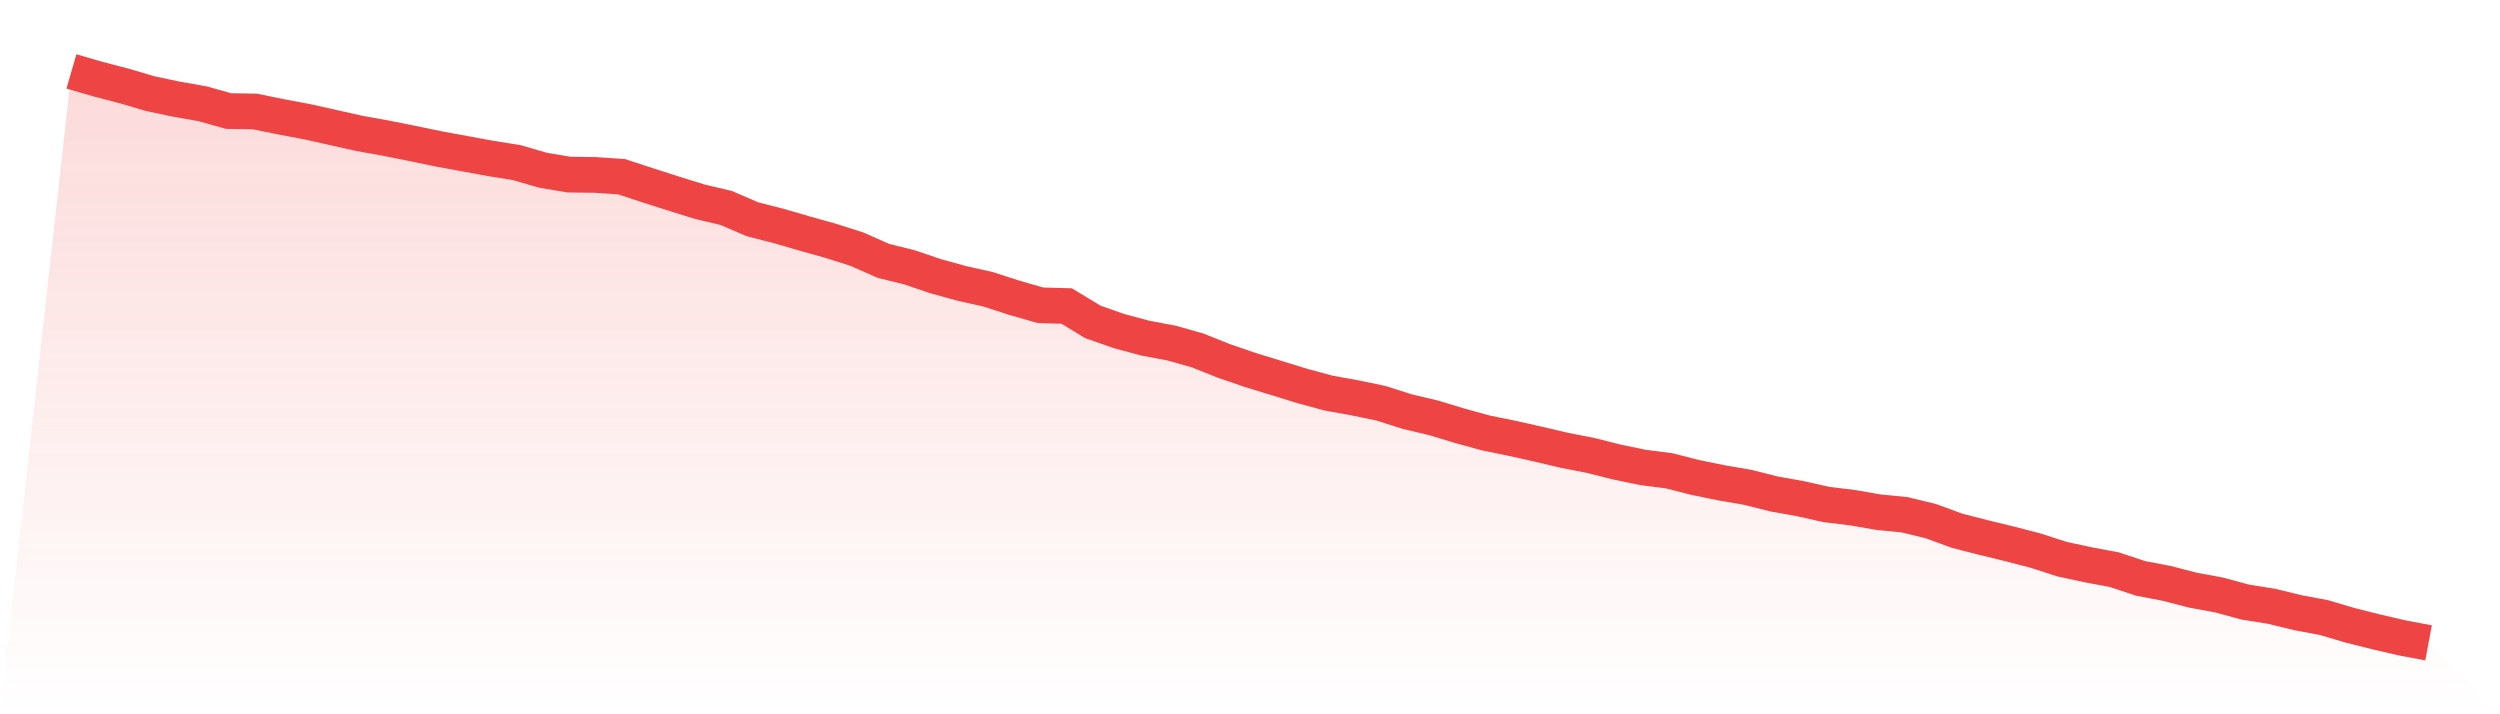 <svg viewBox="0 0 140 40" xmlns="http://www.w3.org/2000/svg">
<defs>
<linearGradient id="gradient" x1="0" x2="0" y1="0" y2="1">
<stop offset="0%" stop-color="#ef4444" stop-opacity="0.2"/>
<stop offset="100%" stop-color="#ef4444" stop-opacity="0"/>
</linearGradient>
</defs>
<path d="M4,4 L4,4 L5.467,4.427 L6.933,4.808 L8.4,5.241 L9.867,5.551 L11.333,5.809 L12.8,6.219 L14.267,6.242 L15.733,6.541 L17.2,6.816 L18.667,7.144 L20.133,7.472 L21.6,7.735 L23.067,8.028 L24.533,8.332 L26,8.602 L27.467,8.871 L28.933,9.105 L30.4,9.532 L31.867,9.778 L33.333,9.796 L34.8,9.895 L36.267,10.375 L37.733,10.844 L39.2,11.3 L40.667,11.646 L42.133,12.278 L43.6,12.653 L45.067,13.08 L46.533,13.49 L48,13.958 L49.467,14.608 L50.933,14.971 L52.4,15.469 L53.867,15.873 L55.333,16.201 L56.8,16.675 L58.267,17.096 L59.733,17.137 L61.2,18.027 L62.667,18.542 L64.133,18.935 L65.6,19.21 L67.067,19.625 L68.533,20.211 L70,20.714 L71.467,21.165 L72.933,21.616 L74.4,22.014 L75.867,22.277 L77.333,22.582 L78.8,23.05 L80.267,23.396 L81.733,23.84 L83.2,24.244 L84.667,24.543 L86.133,24.871 L87.6,25.216 L89.067,25.503 L90.533,25.872 L92,26.176 L93.467,26.364 L94.933,26.738 L96.4,27.037 L97.867,27.289 L99.333,27.658 L100.8,27.921 L102.267,28.249 L103.733,28.43 L105.2,28.682 L106.667,28.828 L108.133,29.186 L109.6,29.724 L111.067,30.099 L112.533,30.456 L114,30.836 L115.467,31.311 L116.933,31.627 L118.4,31.902 L119.867,32.388 L121.333,32.669 L122.8,33.049 L124.267,33.319 L125.733,33.717 L127.2,33.951 L128.667,34.308 L130.133,34.583 L131.6,35.016 L133.067,35.385 L134.533,35.725 L136,36 L140,40 L0,40 z" fill="url(#gradient)"/>
<path d="M4,4 L4,4 L5.467,4.427 L6.933,4.808 L8.4,5.241 L9.867,5.551 L11.333,5.809 L12.8,6.219 L14.267,6.242 L15.733,6.541 L17.2,6.816 L18.667,7.144 L20.133,7.472 L21.6,7.735 L23.067,8.028 L24.533,8.332 L26,8.602 L27.467,8.871 L28.933,9.105 L30.4,9.532 L31.867,9.778 L33.333,9.796 L34.8,9.895 L36.267,10.375 L37.733,10.844 L39.2,11.3 L40.667,11.646 L42.133,12.278 L43.6,12.653 L45.067,13.08 L46.533,13.49 L48,13.958 L49.467,14.608 L50.933,14.971 L52.4,15.469 L53.867,15.873 L55.333,16.201 L56.8,16.675 L58.267,17.096 L59.733,17.137 L61.2,18.027 L62.667,18.542 L64.133,18.935 L65.6,19.21 L67.067,19.625 L68.533,20.211 L70,20.714 L71.467,21.165 L72.933,21.616 L74.4,22.014 L75.867,22.277 L77.333,22.582 L78.8,23.05 L80.267,23.396 L81.733,23.84 L83.2,24.244 L84.667,24.543 L86.133,24.871 L87.6,25.216 L89.067,25.503 L90.533,25.872 L92,26.176 L93.467,26.364 L94.933,26.738 L96.4,27.037 L97.867,27.289 L99.333,27.658 L100.8,27.921 L102.267,28.249 L103.733,28.43 L105.2,28.682 L106.667,28.828 L108.133,29.186 L109.6,29.724 L111.067,30.099 L112.533,30.456 L114,30.836 L115.467,31.311 L116.933,31.627 L118.4,31.902 L119.867,32.388 L121.333,32.669 L122.8,33.049 L124.267,33.319 L125.733,33.717 L127.2,33.951 L128.667,34.308 L130.133,34.583 L131.6,35.016 L133.067,35.385 L134.533,35.725 L136,36" fill="none" stroke="#ef4444" stroke-width="2"/>
</svg>
